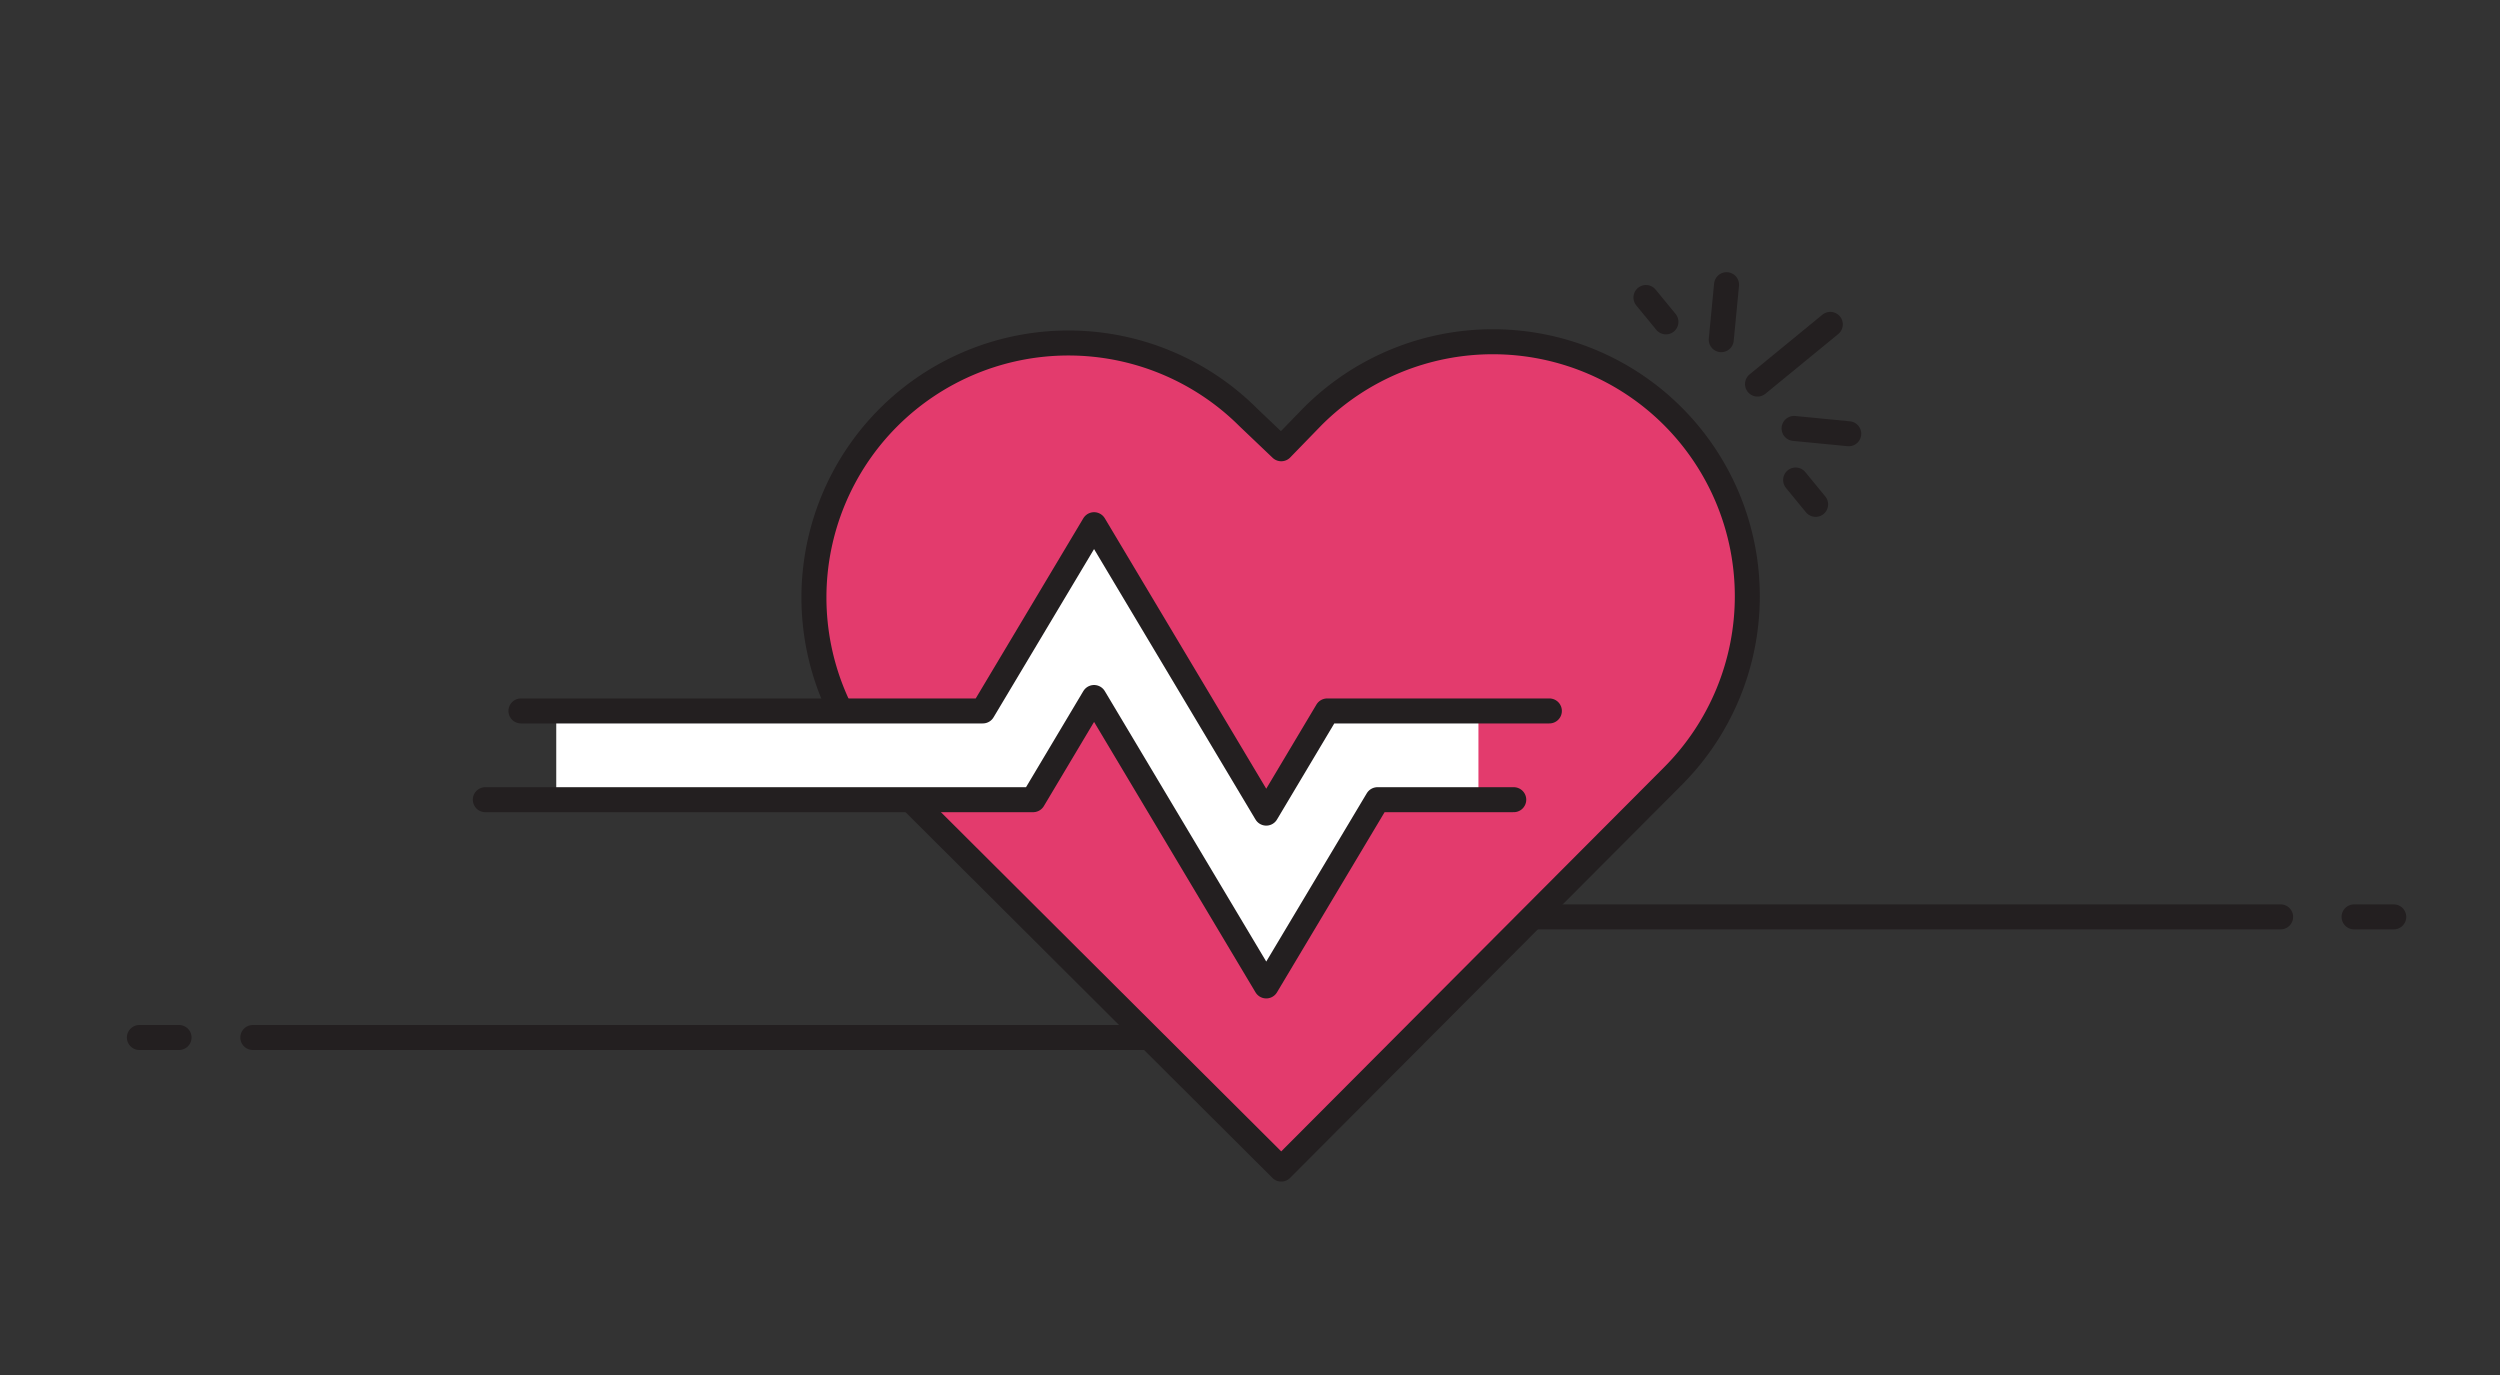 <svg xmlns="http://www.w3.org/2000/svg" viewBox="0 0 80 44"><rect x="0" y="0" width="80" height="44" fill="#333333" stroke="none"/><defs><style>.cls-1,.cls-4{fill:none;}.cls-1,.cls-2{stroke:#231f20;stroke-linecap:round;stroke-linejoin:round;stroke-width:0.8px;}.cls-2{fill:#e33b6d;}.cls-3{fill:#fff;}</style></defs><g id="Layer_1" data-name="Layer 1"><line class="cls-1" x1="40.34" y1="33.2" x2="8.09" y2="33.2"/><line class="cls-1" x1="4.46" y1="33.2" x2="5.73" y2="33.2"/><line class="cls-1" x1="44.25" y1="29.34" x2="72.98" y2="29.34"/><line class="cls-1" x1="76.6" y1="29.34" x2="75.33" y2="29.34"/><line class="cls-1" x1="56.24" y1="12.29" x2="58.57" y2="10.38"/><line class="cls-1" x1="57.41" y1="13.71" x2="59.16" y2="13.88"/><line class="cls-1" x1="55.08" y1="10.87" x2="55.25" y2="9.11"/><line class="cls-1" x1="53.31" y1="10.3" x2="52.67" y2="9.52"/><line class="cls-1" x1="58.1" y1="16.14" x2="57.46" y2="15.36"/><path class="cls-2" d="M41,14.36l-1.05-1a8.15,8.15,0,0,0-11.52,0h0a8.15,8.15,0,0,0,0,11.52h0L41,37.41,53.53,24.84a8.15,8.15,0,0,0,0-11.52h0a8.15,8.15,0,0,0-11.52,0h0Z"/><polyline class="cls-3" points="17.8 22.75 31.45 22.75 35.01 16.79 40.52 26.02 42.47 22.75 47.31 22.75 47.31 25.59 44.08 25.59 40.52 31.55 35.01 22.32 33.06 25.59 17.8 25.59"/><polyline class="cls-1" points="48.44 25.59 44.08 25.59 40.52 31.55 35.01 22.32 33.06 25.59 15.53 25.59"/><polyline class="cls-1" points="16.67 22.75 31.45 22.75 35.01 16.79 40.52 26.02 42.47 22.75 49.58 22.75"/><rect class="cls-4" width="80" height="44"/></g></svg>